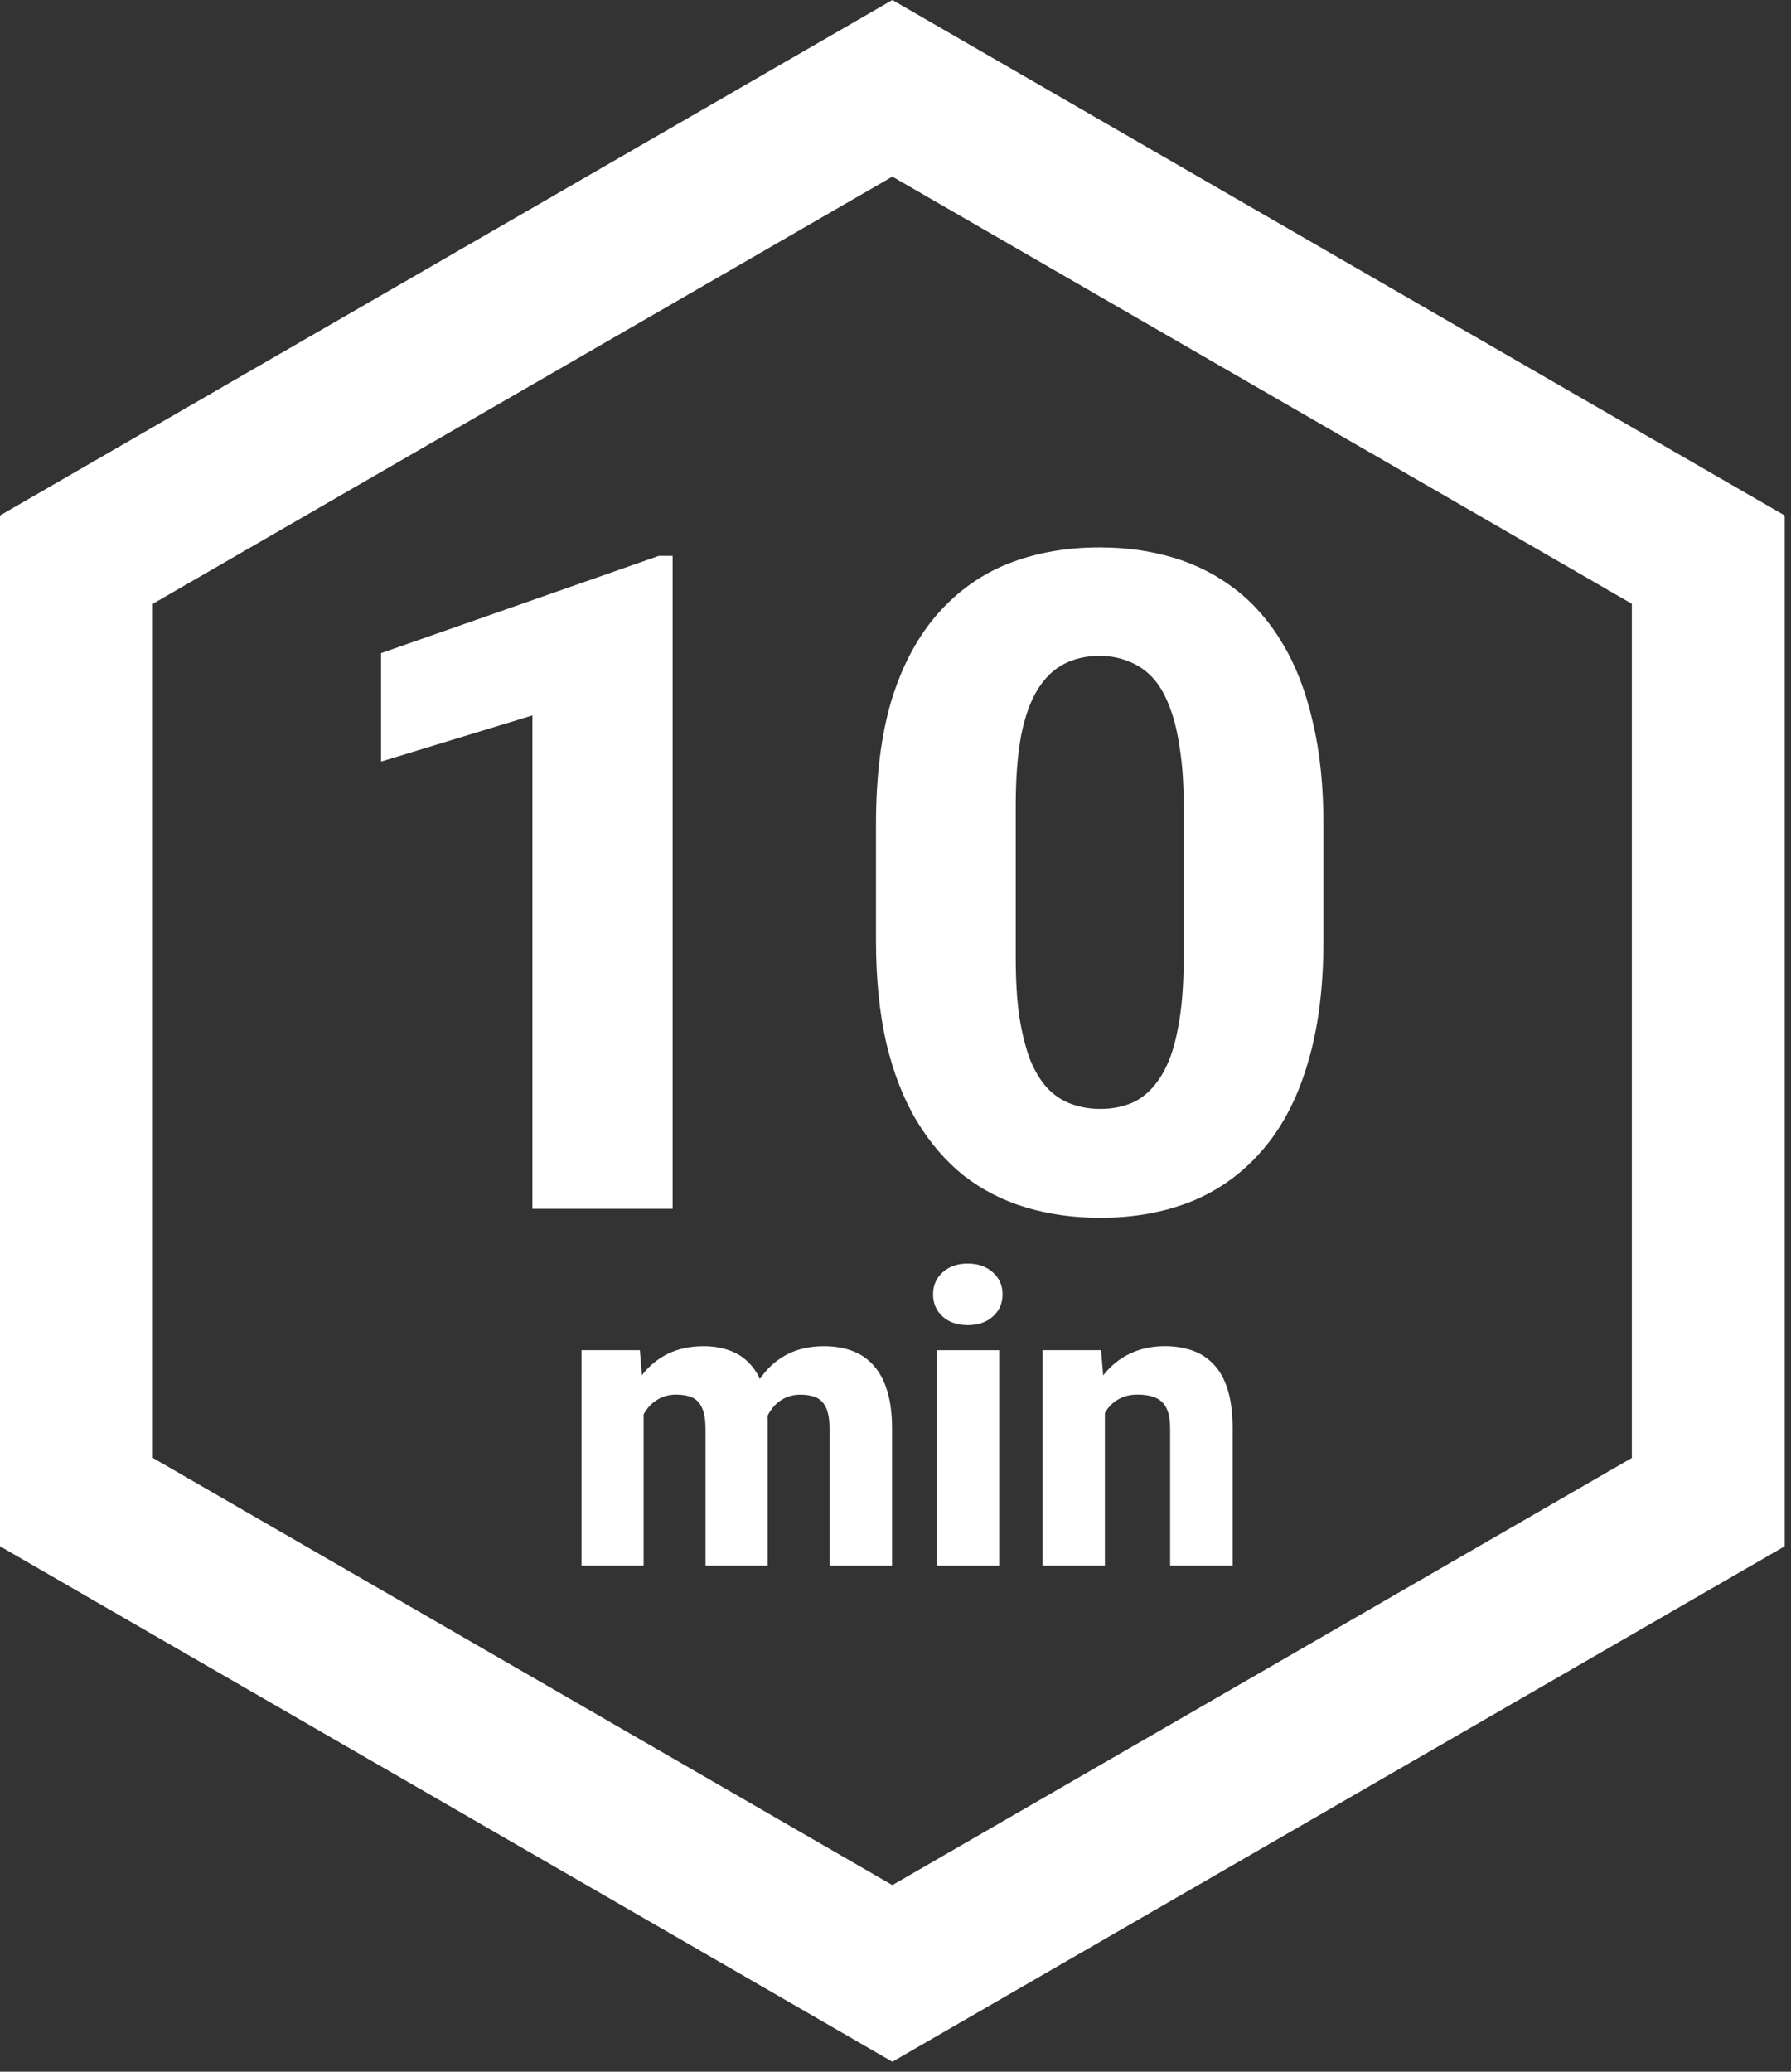 <svg fill="none" height="111" viewBox="0 0 96 111" width="96" xmlns="http://www.w3.org/2000/svg"><rect x="0" y="0" width="96" height="111" fill="#333333" stroke="none"/><g fill="#fff"><path clip-rule="evenodd" d="m87.469 78.115v-45.766l-39.637-22.886-39.637 22.886v45.766l39.637 22.886zm-39.637 32.349 47.832-27.617v-55.228l-47.832-27.618-47.832 27.618 0 55.228z" fill-rule="evenodd"/><path d="m36.054 29.784v34.981h-7.515v-26.434l-8.115 2.473v-5.81l14.886-5.21z"/><path d="m70.939 44.166v6.218c0 2.561-.288 4.778-.864 6.651-.56 1.873-1.377 3.417-2.449 4.634-1.056 1.216-2.321 2.121-3.793 2.713-1.457.576-3.073.864-4.85.864-1.425 0-2.753-.184-3.986-.552s-2.345-.936-3.337-1.705c-.976-.784-1.817-1.761-2.521-2.929-.704-1.168-1.248-2.561-1.633-4.178-.368-1.617-.552-3.449-.552-5.498v-6.218c0-2.593.28-4.818.84-6.675.576-1.857 1.401-3.393 2.473-4.61 1.072-1.216 2.337-2.113 3.793-2.689 1.473-.576 3.097-.864 4.874-.864 1.425 0 2.745.184 3.962.552 1.232.368 2.345.936 3.337 1.705s1.833 1.737 2.521 2.905c.704 1.168 1.24 2.561 1.609 4.178.384 1.601.576 3.433.576 5.498zm-7.491 7.155v-8.139c0-1.2-.072-2.241-.216-3.121-.128-.896-.32-1.657-.576-2.281-.24-.624-.544-1.128-.912-1.512-.368-.384-.792-.664-1.272-.84-.464-.192-.976-.288-1.537-.288-.704 0-1.337.144-1.897.432s-1.032.744-1.417 1.369c-.384.608-.68 1.433-.888 2.473-.192 1.024-.288 2.281-.288 3.769v8.139c0 1.2.064 2.249.192 3.145.144.896.336 1.665.576 2.305.256.624.568 1.136.936 1.537.368.384.792.664 1.272.84.48.176 1.0.264 1.561.264.704 0 1.329-.136 1.873-.408.544-.288 1.008-.744 1.393-1.369.4-.64.696-1.481.888-2.521.208-1.04.312-2.305.312-3.793z"/><path d="m34.499 74.764v9.123h-3.329v-11.546h3.127zm-.427 2.945-.843.021c0-.811.096-1.554.288-2.23.199-.683.487-1.277.864-1.782.377-.505.843-.896 1.398-1.174.562-.277 1.209-.416 1.942-.416.512 0 .978.078 1.398.235.42.149.779.388 1.078.715.306.32.541.74.704 1.259.164.512.245 1.128.245 1.846v7.704h-3.329v-7.299c0-.512-.064-.9-.192-1.163-.121-.27-.299-.455-.533-.555-.235-.1-.516-.149-.843-.149-.356 0-.672.078-.95.235-.27.149-.498.359-.683.63-.185.27-.324.587-.416.95-.085.363-.128.754-.128 1.174zm6.733-.171-1.056.085c0-.782.092-1.508.277-2.177.185-.669.462-1.248.832-1.739.37-.498.829-.886 1.377-1.163.555-.277 1.199-.416 1.931-.416.541 0 1.032.078 1.472.235.448.157.832.409 1.153.758.327.348.58.807.758 1.377.178.562.267 1.252.267 2.07v7.32h-3.351v-7.32c0-.505-.064-.889-.192-1.152-.121-.263-.299-.445-.533-.544-.228-.1-.502-.149-.822-.149-.356 0-.665.075-.928.224-.263.142-.484.341-.662.598-.178.249-.309.544-.395.886-.085.342-.128.711-.128 1.11z"/><path d="m53.557 72.342v11.546h-3.34v-11.546zm-3.543-2.988c0-.484.171-.879.512-1.185.342-.313.79-.469 1.345-.469.555 0 1.003.157 1.345.469.348.306.523.701.523 1.185 0 .477-.174.871-.523 1.184-.342.306-.79.459-1.345.459-.555 0-1.003-.153-1.345-.459-.341-.313-.512-.708-.512-1.184z"/><path d="m59.223 74.806v9.081h-3.34v-11.546h3.137zm-.438 2.902-.832.021c0-.868.107-1.647.32-2.337.213-.69.516-1.277.907-1.761.398-.491.871-.864 1.419-1.121.555-.256 1.167-.384 1.835-.384.541 0 1.035.078 1.483.235s.832.409 1.152.758c.327.341.576.797.747 1.366.171.562.256 1.256.256 2.081v7.32h-3.351v-7.331c0-.484-.068-.857-.203-1.12-.135-.263-.334-.448-.598-.555-.256-.107-.569-.16-.939-.16-.391 0-.726.078-1.003.235-.277.149-.505.359-.683.63-.178.27-.309.587-.395.95-.078.363-.117.754-.117 1.174z"/></g></svg>